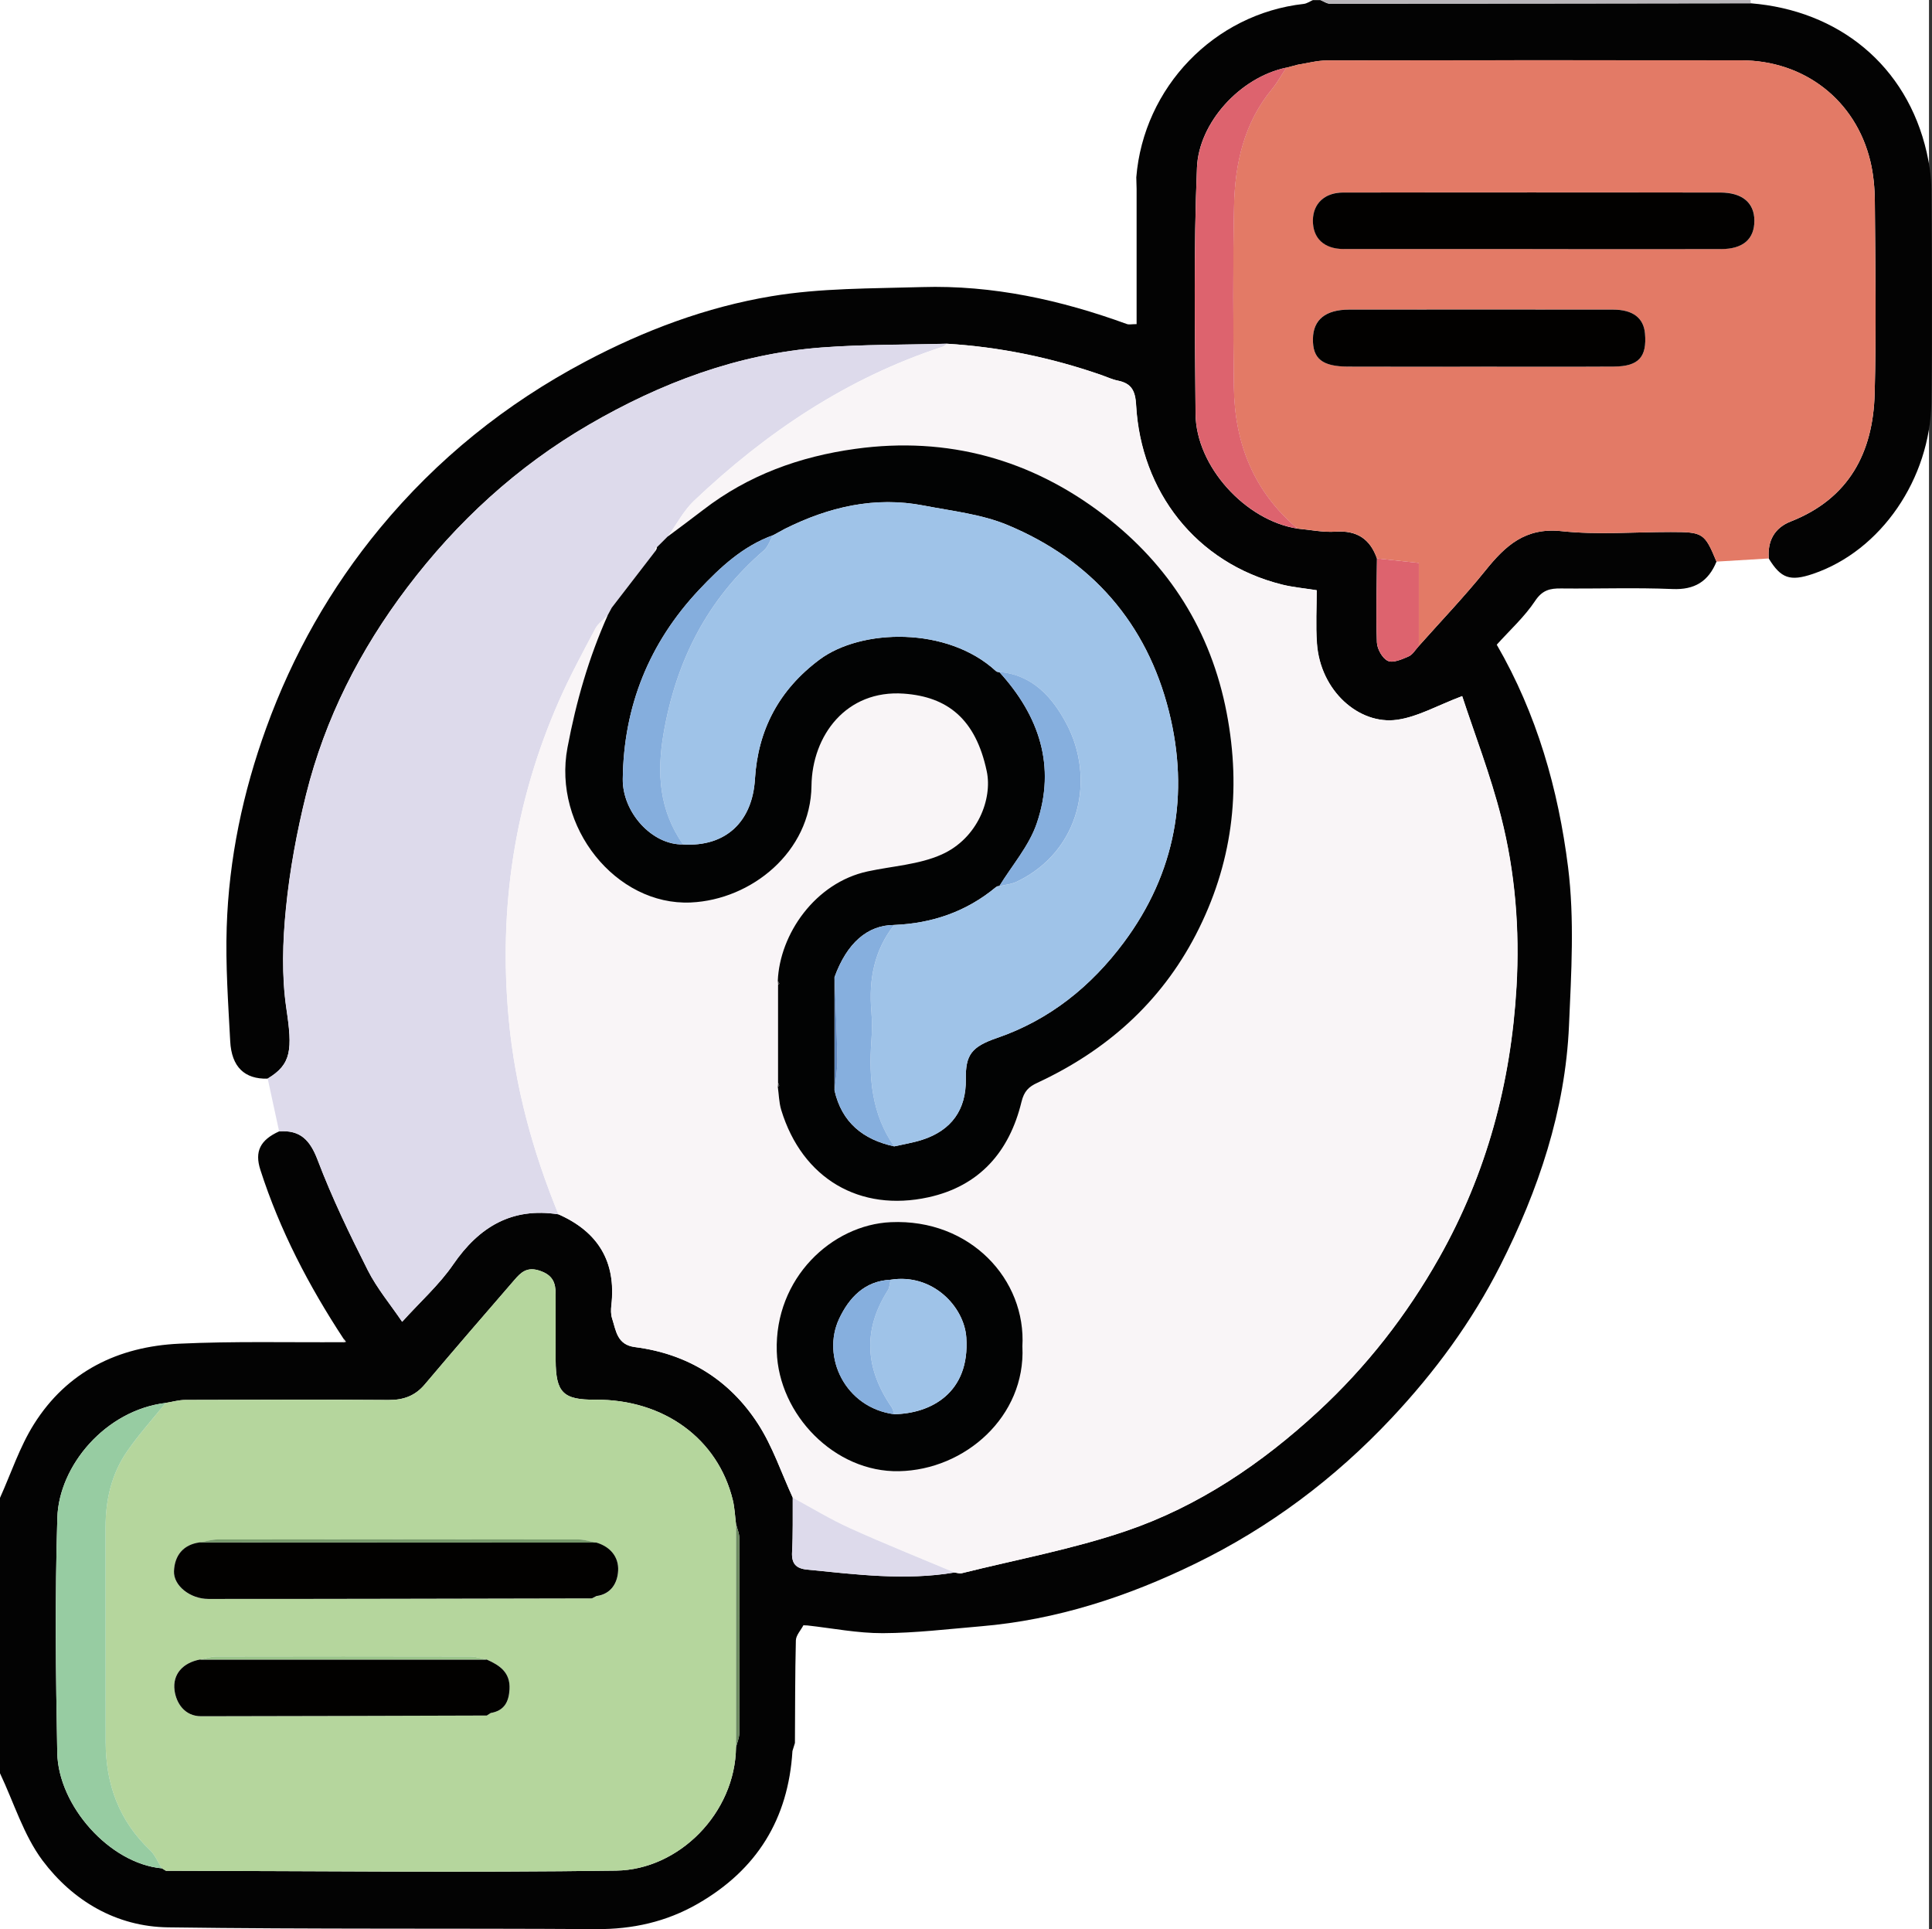<?xml version="1.0" encoding="UTF-8"?>
<svg id="Capa_2" data-name="Capa 2" xmlns="http://www.w3.org/2000/svg" viewBox="0 0 435.64 434.97">
  <rect x="0" y="0" width="435.64" height="434.97" fill="#333333" stroke="none"/>
  <defs>
    <style>
      .cls-1 {
        fill: #f9f5f7;
      }

      .cls-2 {
        fill: #030303;
      }

      .cls-3 {
        fill: #020100;
      }

      .cls-4 {
        fill: #020303;
      }

      .cls-5 {
        fill: #e6e5e6;
      }

      .cls-6 {
        fill: #fff;
      }

      .cls-7 {
        fill: #97cca2;
      }

      .cls-8 {
        fill: #9fc3e8;
      }

      .cls-9 {
        fill: #85aedd;
      }

      .cls-10 {
        fill: #9cc68b;
      }

      .cls-11 {
        fill: #b5d69d;
      }

      .cls-12 {
        fill: #bab7bb;
      }

      .cls-13 {
        fill: #dddaeb;
      }

      .cls-14 {
        fill: #dd636e;
      }

      .cls-15 {
        fill: #e37a66;
      }

      .cls-16 {
        fill: #3e4d36;
      }

      .cls-17 {
        fill: #1a2118;
      }

      .cls-18 {
        fill: #6c8a60;
      }

      .cls-19 {
        fill: #86afde;
      }

      .cls-20 {
        fill: #3a393a;
      }

      .cls-21 {
        fill: #4c4a4f;
      }

      .cls-22 {
        fill: #6188be;
      }

      .cls-23 {
        fill: #77996b;
      }
    </style>
  </defs>
  <g id="Capa_1-2" data-name="Capa 1">
    <rect class="cls-6" y="0" width="434.96" height="434.97"/>
    <g>
      <path class="cls-2" d="m0,337.73c2.51-5.56,4.43-11.48,7.64-16.59,7.48-11.93,19.04-17.53,32.77-18.17,12.3-.58,24.65-.26,36.98-.34.2-.03.41-.06.61-.09-.17-.22-.35-.44-.52-.66-7.84-11.93-14.4-24.5-18.78-38.14-1.31-4.1-.05-6.69,4.24-8.64,4.79-.36,6.98,1.97,8.69,6.47,3.23,8.49,7.2,16.72,11.3,24.84,2.07,4.09,5.1,7.7,7.75,11.62,4.15-4.59,8.39-8.37,11.51-12.92,5.85-8.51,13.24-12.93,23.72-11.31,8.95,3.95,13.06,10.7,11.93,20.52-.11.96-.13,2.03.16,2.93.9,2.77,1.1,5.97,5.16,6.49,11.85,1.51,21.3,7.35,27.74,17.29,3.31,5.11,5.28,11.08,7.85,16.67-.03,4.08.07,8.16-.15,12.23-.15,2.65.88,3.74,3.43,3.99,11.04,1.09,22.07,2.51,33.17.65.56.06,1.16.28,1.68.15,12.35-3.08,24.97-5.41,36.98-9.5,16.39-5.57,30.67-15.25,43.35-26.97,10.88-10.06,19.92-21.64,27.27-34.64,10.75-19.04,16.2-39.48,17.45-61.13.74-12.9-.29-25.77-3.47-38.27-2.41-9.5-5.98-18.7-8.78-27.25-5.59,2.11-10.01,4.69-14.7,5.34-8.48,1.18-17.29-6.44-18.05-17.24-.29-4.05-.05-8.14-.05-11.97-2.9-.46-5.39-.68-7.78-1.27-19.56-4.86-31.86-21.13-32.94-40.44-.18-3.24-1.01-4.93-4.14-5.56-1.32-.27-2.57-.87-3.85-1.31-11.24-3.89-22.78-6.28-34.66-7-9.42.26-18.88.14-28.26.85-18.91,1.44-36.29,8-52.54,17.45-16.1,9.37-29.64,21.8-40.89,36.65-10.64,14.05-18.54,29.53-22.8,46.65-2.09,8.42-3.7,17.05-4.55,25.68-.75,7.49-1,15.25.1,22.66,1.37,9.19,1.19,12.52-4.24,15.76-5.16.14-8.12-2.62-8.42-8.44-.45-8.56-1.07-17.15-.79-25.71.49-15.42,3.65-30.42,8.91-44.92,5.96-16.47,14.52-31.59,25.65-45.05,12.86-15.56,28.35-28.05,46.29-37.55,13.31-7.05,27.29-12.3,41.99-14.75,11.11-1.86,22.59-1.72,33.92-2.06,15.95-.48,31.28,2.9,46.21,8.33.49.18,1.11.02,2.2.02v-30.49c-.02-.87-.05-1.74-.07-2.61,1.65-20.29,17.57-36.85,37.76-39.1.71-.08,1.37-.56,2.06-.86.57,0,1.13,0,1.7,0,.7.28,1.41.81,2.11.81,31.64,0,63.28-.05,94.92-.09,19.71,1.59,35.18,13.89,39.69,33.67.61,2.69,1.02,5.49,1.04,8.25.1,16.02.24,32.04,0,48.05-.27,17.2-11.3,33.46-26.68,38.68-5.18,1.76-7.25,1.02-9.98-3.45-.33-3.95,1.27-6.91,4.94-8.35,13.14-5.16,18.57-15.52,18.93-28.8.39-14.43.15-28.88.04-43.33-.02-3.05-.3-6.18-1.02-9.14-3.3-13.7-14.83-22.69-29.11-22.71-31.15-.05-62.3-.04-93.45.03-2.19,0-4.38.63-6.57.96-.86.23-1.72.46-2.58.69,0,0,.03-.04.03-.04-10.47,2.2-19.74,12.43-20.15,22.53-.77,18.48-.46,37.01-.32,55.52.09,11.89,11.29,24.08,23,25.89,2.86.26,5.75.88,8.59.69,4.8-.32,7.77,1.64,9.32,6.05-.04,6.3-.25,12.61-.02,18.9.05,1.49,1.23,3.61,2.47,4.18,1.18.55,3.2-.36,4.69-1.01.93-.41,1.54-1.53,2.29-2.33,5.03-5.66,10.29-11.15,15.04-17.05,4.49-5.59,8.98-9.74,17.14-8.86,8.12.87,16.41.19,24.63.19,7.3,0,7.64.22,10.32,6.68-1.83,4.46-4.92,6.4-9.95,6.18-8.35-.35-16.72-.04-25.09-.13-2.52-.03-4.23.36-5.86,2.81-2.37,3.57-5.65,6.54-8.65,9.87,9.05,15.62,13.88,32.64,16.08,50.15,1.47,11.74.73,23.83.21,35.73-.84,19.19-6.89,37.1-15.48,54.08-6.41,12.67-14.77,24.04-24.56,34.46-12.8,13.62-27.45,24.6-44.16,32.75-15.28,7.46-31.32,12.72-48.41,14.16-7.37.62-14.74,1.52-22.12,1.55-5.66.02-11.32-1.11-16.98-1.74-.31-.01-.61-.02-.92-.04-.59,1.13-1.67,2.26-1.7,3.41-.19,7.71-.16,15.42-.21,23.13-.19.6-.37,1.21-.56,1.81-.93,15.3-7.99,26.75-21.31,34.42-7.14,4.11-14.74,5.79-22.97,5.74-32.18-.21-64.36.05-96.53-.4-11.64-.16-21.44-5.96-28.29-15.08C5.31,413.75,3.13,406.43,0,399.83c0-20.7,0-41.4,0-62.1Zm36.42,83.47c.33.2.66.41.99.61,33.85.05,67.7.45,101.53-.03,14.15-.2,26.85-12.96,27.02-27.84.26-1.05.73-2.09.74-3.14.05-14.68.05-29.36,0-44.04,0-1.05-.48-2.09-.74-3.14-.23-1.8-.3-3.63-.72-5.38-3.33-13.74-15.47-22.75-31.03-22.64-7.25.05-8.88-1.61-8.92-8.91-.03-4.95-.02-9.91,0-14.87,0-2.6-.65-4.31-3.59-5.3-2.85-.96-4.23.37-5.67,2.04-6.8,7.84-13.57,15.7-20.27,23.62-2.18,2.58-4.8,3.51-8.15,3.49-15.29-.11-30.58-.06-45.87-.01-1.46,0-2.91.44-4.37.67-13.57,1.63-24.08,14.14-24.44,25.88-.55,17.65-.36,35.34-.02,53,.23,11.95,11.81,24.97,23.57,26.06l-.05-.06Z"/>
      <path class="cls-12" d="m394.78.72c-31.64.04-63.28.09-94.92.09-.7,0-1.41-.53-2.11-.81,32.33,0,64.65,0,96.98,0-.01.24,0,.48.06.72Z"/>
      <path class="cls-15" d="m292.6,14.58c2.19-.34,4.38-.96,6.57-.96,31.15-.06,62.3-.08,93.45-.03,14.28.02,25.81,9.02,29.11,22.71.71,2.96.99,6.08,1.02,9.14.1,14.44.35,28.89-.04,43.33-.36,13.28-5.79,23.64-18.93,28.8-3.67,1.44-5.27,4.4-4.94,8.35-3.93.24-7.86.47-11.8.71-2.69-6.46-3.02-6.68-10.32-6.68-8.22,0-16.5.68-24.63-.19-8.16-.87-12.64,3.28-17.14,8.86-4.74,5.9-10,11.38-15.04,17.05,0-6.18,0-12.35,0-18.74-3.58-.38-6.5-.7-9.43-1.01-1.55-4.42-4.52-6.38-9.32-6.05-2.83.19-5.72-.43-8.59-.69-9.92-8.35-14.22-19.3-14.36-31.99-.15-13.58-.24-27.17.04-40.75.2-9.57,2.24-18.73,8.6-26.41,1.22-1.47,2.14-3.19,3.19-4.79,0,0-.03.04-.03.04.86-.23,1.72-.46,2.58-.69Zm52.96,41.56c14.18,0,28.35.01,42.53,0,4.96,0,7.53-2.25,7.51-6.44-.02-4.01-2.74-6.31-7.68-6.31-28.35-.02-56.7-.02-85.05,0-4.14,0-6.77,2.47-6.82,6.24-.05,4.07,2.5,6.49,6.99,6.5,14.18.02,28.35,0,42.53,0Zm-12.24,26.52c10.21,0,20.41.04,30.62-.02,5.56-.03,7.45-2.15,6.98-7.48-.31-3.48-2.73-5.35-7.2-5.36-19.84-.03-39.69-.03-59.53,0-5.29,0-8.06,2.28-8.14,6.53-.09,4.54,2.07,6.3,7.93,6.32,9.78.04,19.56.01,29.34,0Z"/>
      <path class="cls-21" d="m178.7,394.8c.19-.6.37-1.21.56-1.81-.19.6-.37,1.21-.56,1.81Z"/>
      <path class="cls-21" d="m181.16,366.45c.31.01.61.02.92.04-.31-.01-.61-.02-.92-.04Z"/>
      <path class="cls-13" d="m125.91,273.8c-10.48-1.62-17.87,2.8-23.72,11.31-3.12,4.55-7.36,8.33-11.51,12.92-2.66-3.92-5.68-7.53-7.75-11.62-4.1-8.12-8.08-16.35-11.3-24.84-1.71-4.5-3.9-6.83-8.69-6.47-.86-3.97-1.72-7.94-2.58-11.91,5.42-3.24,5.6-6.56,4.24-15.76-1.1-7.41-.85-15.17-.1-22.66.86-8.63,2.46-17.25,4.55-25.68,4.26-17.12,12.16-32.6,22.8-46.65,11.25-14.85,24.79-27.28,40.89-36.65,16.24-9.46,33.62-16.02,52.54-17.45,9.39-.71,18.84-.59,28.26-.85-.34.24-.65.58-1.03.7-21.5,7.02-39.76,19.3-56.02,34.72-2.37,2.25-3.94,5.33-5.88,8.03l-1.59,1.59c-.32.31-.64.63-.95.94l.08-.07c-.13.05-.36.09-.37.15-.02.21.04.42.07.64-3.29,4.27-6.58,8.54-9.87,12.81-.32.59-.64,1.18-.95,1.76l.03-.03c-.95.99-2.19,1.82-2.8,2.99-2.84,5.36-5.74,10.71-8.18,16.25-10.09,22.92-13.68,46.82-11.36,71.8,1.43,15.34,5.42,29.87,11.21,44.02Z"/>
      <path class="cls-21" d="m256.22,39.95c.02.87.05,1.74.07,2.61-.02-.87-.05-1.74-.07-2.61Z"/>
      <path class="cls-5" d="m77.47,301.88c.17.22.35.44.52.66-.2.03-.41.06-.61.09-.04-.26-.01-.5.09-.74Z"/>
      <path class="cls-1" d="m125.91,273.8c-5.79-14.15-9.78-28.68-11.21-44.02-2.32-24.98,1.27-48.88,11.36-71.8,2.44-5.54,5.35-10.89,8.18-16.25.62-1.16,1.85-2,2.8-2.99-4.27,9.57-7.11,19.39-9.07,29.82-3.38,17.92,10.95,35.68,27.8,34.93,13.7-.61,27.04-11.42,27.22-26.3.14-11.34,7.82-21.72,20.83-20.79,9.78.7,16.19,5.65,18.69,17.51,1.31,6.2-2.02,15.12-10.17,18.76-5.11,2.29-11.1,2.6-16.69,3.81-11.83,2.56-19.83,14.15-20.26,24.69.02.29.04.59.07.88,0,7.36,0,14.72,0,22.08-.02.29-.04.59-.06.88.25,1.76.27,3.59.78,5.27,4.73,15.51,17.75,23.06,33.18,19.68,11.56-2.53,18.27-10.32,20.98-21.47.6-2.48,1.65-3.44,3.62-4.36,15.53-7.22,27.76-18.05,35.69-33.35,8.21-15.82,10.35-32.43,6.97-50.04-3.56-18.53-13.02-33.35-27.63-44.56-16.41-12.59-35.27-17.85-56.06-14.98-12.59,1.74-24.19,5.93-34.34,13.76-2.63,2.03-5.31,3.99-7.97,5.99,1.94-2.7,3.51-5.78,5.88-8.03,16.26-15.42,34.52-27.7,56.02-34.72.38-.12.69-.46,1.03-.7,11.88.72,23.42,3.11,34.66,7,1.28.44,2.53,1.05,3.85,1.31,3.13.63,3.96,2.33,4.14,5.56,1.08,19.31,13.38,35.58,32.94,40.44,2.39.59,4.88.81,7.78,1.27,0,3.83-.24,7.92.05,11.97.76,10.8,9.57,18.43,18.05,17.24,4.69-.65,9.1-3.23,14.7-5.34,2.8,8.55,6.37,17.76,8.78,27.25,3.18,12.5,4.21,25.37,3.47,38.27-1.25,21.65-6.7,42.08-17.45,61.13-7.34,13.01-16.39,24.59-27.27,34.64-12.68,11.72-26.96,21.4-43.35,26.97-12.02,4.09-24.63,6.42-36.98,9.5-.51.13-1.12-.09-1.68-.15-7.85-3.31-15.76-6.47-23.52-9.97-4.44-2.01-8.63-4.58-12.94-6.9-2.57-5.58-4.54-11.56-7.85-16.67-6.43-9.93-15.89-15.77-27.74-17.29-4.06-.52-4.27-3.72-5.16-6.49-.29-.9-.27-1.97-.16-2.93,1.13-9.82-2.97-16.57-11.93-20.52Zm104.63,29.86c.93-15.17-11.79-28.9-29.66-28.1-13.25.6-26.23,12.58-25.72,29.13.44,14.3,13.08,27.31,27.55,27.02,14.93-.29,28.58-12.37,27.84-28.06Z"/>
      <path class="cls-11" d="m37.37,316.32c1.46-.23,2.91-.67,4.37-.67,15.29-.05,30.58-.09,45.87.01,3.35.02,5.96-.91,8.15-3.49,6.7-7.92,13.47-15.78,20.27-23.62,1.44-1.66,2.81-3,5.67-2.04,2.94.99,3.6,2.7,3.59,5.3-.01,4.95-.02,9.91,0,14.87.04,7.29,1.67,8.96,8.92,8.91,15.56-.11,27.7,8.9,31.03,22.64.42,1.75.49,3.59.72,5.38,0,16.78,0,33.55,0,50.33-.17,14.87-12.87,27.63-27.02,27.84-33.84.48-67.69.08-101.53.03-.33-.2-.66-.41-.99-.61,0,0,.05.06.05.06-.87-1.38-1.5-3-2.64-4.09-7-6.64-9.99-14.89-10.01-24.34-.03-16.15,0-32.3-.02-48.45-.01-6.22,1.35-12.1,4.91-17.22,2.64-3.79,5.75-7.24,8.65-10.84Zm73.28,69.92c3.01-.51,4.08-2.43,4.24-5.34.21-3.84-2.22-5.43-5.16-6.72-1.21-.24-2.42-.69-3.63-.69-19.13-.04-38.25-.04-57.38,0-1.21,0-2.42.45-3.63.69-3.87.73-6.23,3.32-5.74,6.97.38,2.83,2.25,5.82,5.99,5.82,21.47-.02,42.93-.1,64.4-.16.3-.19.6-.38.9-.58Zm-65.62-38.46c-3.78.51-5.66,3.01-5.8,6.49-.13,3.26,3.65,6.25,7.75,6.26,28.85,0,57.69-.08,86.54-.13.32-.17.65-.33.97-.5,3.33-.44,4.74-2.97,4.89-5.7.17-3.12-1.75-5.42-4.92-6.36-1.35-.25-2.69-.71-4.04-.71-27.11-.04-54.22-.04-81.34,0-1.35,0-2.7.43-4.05.67Z"/>
      <path class="cls-7" d="m37.37,316.32c-2.9,3.6-6.02,7.05-8.65,10.84-3.56,5.12-4.92,10.99-4.91,17.22.03,16.15-.02,32.3.02,48.45.02,9.46,3.01,17.7,10.01,24.34,1.14,1.08,1.77,2.71,2.64,4.09-11.77-1.09-23.35-14.11-23.57-26.06-.33-17.66-.52-35.35.02-53,.36-11.74,10.88-24.24,24.44-25.88Z"/>
      <path class="cls-14" d="m290.06,15.24c-1.06,1.6-1.98,3.32-3.19,4.79-6.36,7.68-8.4,16.84-8.6,26.41-.28,13.58-.19,27.17-.04,40.75.14,12.69,4.44,23.63,14.36,31.99-11.72-1.81-22.91-14-23-25.89-.15-18.51-.45-37.04.32-55.52.42-10.1,9.69-20.34,20.15-22.53Z"/>
      <path class="cls-13" d="m178.75,337.69c4.3,2.32,8.49,4.89,12.94,6.9,7.76,3.51,15.67,6.67,23.52,9.97-11.1,1.86-22.13.44-33.17-.65-2.55-.25-3.58-1.34-3.43-3.99.22-4.07.12-8.15.15-12.23Z"/>
      <path class="cls-14" d="m310.5,125.92c2.92.31,5.84.62,9.43,1.01,0,6.39,0,12.57,0,18.74-.75.8-1.36,1.92-2.29,2.33-1.48.65-3.51,1.55-4.69,1.01-1.24-.57-2.41-2.7-2.47-4.18-.23-6.29-.03-12.6.02-18.9Z"/>
      <path class="cls-18" d="m165.97,393.94c0-16.78,0-33.55,0-50.33.26,1.05.73,2.09.74,3.14.05,14.68.05,29.36,0,44.04,0,1.05-.48,2.09-.74,3.14Z"/>
      <path class="cls-14" d="m292.6,14.58c-.86.23-1.72.46-2.58.69.86-.23,1.72-.46,2.58-.69Z"/>
      <path class="cls-7" d="m36.42,421.19c.33.2.66.41.99.61-.33-.2-.66-.41-.99-.61Z"/>
      <path class="cls-3" d="m345.56,56.15c-14.18,0-28.35.01-42.53,0-4.49,0-7.04-2.43-6.99-6.5.05-3.77,2.67-6.24,6.82-6.24,28.35-.02,56.7-.02,85.05,0,4.94,0,7.66,2.3,7.68,6.31.02,4.19-2.55,6.43-7.51,6.44-14.18.02-28.35,0-42.53,0Z"/>
      <path class="cls-3" d="m333.32,82.67c-9.78,0-19.56.03-29.34-.01-5.86-.02-8.02-1.79-7.93-6.32.08-4.25,2.85-6.52,8.14-6.53,19.84-.02,39.69-.02,59.53,0,4.47,0,6.89,1.88,7.2,5.36.47,5.33-1.42,7.44-6.98,7.48-10.2.06-20.41.02-30.62.02Z"/>
      <path class="cls-4" d="m150.6,120.95c2.66-1.99,5.34-3.96,7.97-5.99,10.15-7.83,21.75-12.03,34.34-13.76,20.79-2.87,39.65,2.39,56.06,14.98,14.61,11.21,24.08,26.03,27.63,44.56,3.38,17.61,1.23,34.22-6.97,50.04-7.94,15.3-20.17,26.13-35.69,33.35-1.97.91-3.02,1.88-3.62,4.36-2.71,11.16-9.42,18.94-20.98,21.47-15.43,3.38-28.44-4.16-33.18-19.68-.51-1.68-.53-3.51-.78-5.27.11-.08.32-.18.31-.24-.04-.22-.16-.43-.25-.64,0-7.36,0-14.72,0-22.08.1-.09.3-.21.29-.25-.09-.22-.23-.42-.35-.63.43-10.55,8.43-22.14,20.26-24.69,5.59-1.21,11.58-1.52,16.69-3.81,8.15-3.65,11.48-12.57,10.17-18.76-2.5-11.86-8.91-16.81-18.69-17.51-13.01-.93-20.69,9.46-20.83,20.79-.18,14.87-13.52,25.68-27.22,26.3-16.85.75-31.18-17.01-27.8-34.93,1.97-10.44,4.8-20.26,9.07-29.82,0,0-.03.03-.03.03.32-.59.64-1.18.95-1.76,3.29-4.27,6.58-8.54,9.87-12.81.13-.25.23-.51.29-.79,0,0-.08.07-.08.07.32-.31.64-.63.95-.94l1.59-1.59Zm74.75,78.84c-.29-.02-.55.06-.78.24-6.66,5.53-14.38,8.18-22.96,8.53-6.01.02-10.66,4.09-13.44,11.77,0,8.51,0,17.02,0,25.53,1.64,7.24,6.45,11.1,13.45,12.62,2.11-.48,4.27-.82,6.32-1.48,6.62-2.13,9.94-6.82,9.84-13.66-.08-5.48,1.26-7.32,7.02-9.3,11.87-4.07,21.23-11.65,28.59-21.52,11.67-15.65,14.89-33.44,10.18-52.15-4.99-19.85-17.44-34.1-36.38-41.99-5.88-2.45-12.51-3.15-18.85-4.38-11.06-2.15-21.42.29-31.34,5.23l-2.71,1.48v-.02c-6.76,2.45-11.87,7.2-16.66,12.3-11.26,11.98-17.02,26.28-17.2,42.68-.08,7.52,6.62,14.89,13.59,14.73,9.67.6,15.63-5.17,16.21-14.72.67-11.08,5.4-20.11,14.54-26.94,9.39-7.02,28.85-7.54,39.81,2.58.23.17.5.25.79.24l-.04-.04c9,9.86,12.85,21.24,8.45,34.15-1.74,5.09-5.57,9.46-8.45,14.16l.04-.04Z"/>
      <path class="cls-1" d="m137.97,137c-.32.59-.64,1.18-.95,1.76.32-.59.64-1.18.95-1.76Z"/>
      <path class="cls-1" d="m149.01,122.53c-.32.31-.64.63-.95.94.32-.31.64-.63.95-.94Z"/>
      <path class="cls-1" d="m148.14,123.4c-.06.28-.16.54-.29.79-.03-.21-.09-.43-.07-.64,0-.06.24-.1.37-.15Z"/>
      <path class="cls-4" d="m230.54,303.66c.74,15.69-12.91,27.77-27.84,28.06-14.46.29-27.11-12.72-27.55-27.02-.5-16.56,12.48-28.54,25.72-29.13,17.87-.8,30.59,12.93,29.66,28.1Zm-28.92,15.21c8.24-.13,17.12-4.78,16.27-17.3-.47-6.93-7.59-14.54-17.08-13.02-5.88.27-9.38,4.1-11.59,8.79-4.01,8.52,1.27,20.04,12.41,21.53Z"/>
      <path class="cls-20" d="m175.45,244.13c.09.21.2.42.25.64.01.06-.2.16-.31.24.02-.29.04-.59.06-.88Z"/>
      <path class="cls-20" d="m175.39,221.16c.12.21.27.41.35.63.02.04-.19.17-.29.25-.02-.29-.04-.59-.07-.88Z"/>
      <path class="cls-3" d="m133.52,360.39c-28.85.05-57.69.14-86.54.13-4.1,0-7.88-3-7.75-6.26.14-3.48,2.02-5.98,5.8-6.49,29.81.01,59.62.03,89.43.04,3.17.94,5.09,3.25,4.92,6.36-.15,2.73-1.56,5.26-4.89,5.7-.32.17-.65.33-.97.5Z"/>
      <path class="cls-3" d="m109.75,386.81c-21.47.06-42.93.14-64.4.16-3.75,0-5.61-2.99-5.99-5.82-.49-3.65,1.87-6.24,5.74-6.97,21.54,0,43.09,0,64.63,0,2.94,1.3,5.37,2.89,5.16,6.72-.16,2.9-1.23,4.83-4.24,5.34-.3.19-.6.38-.9.58Z"/>
      <path class="cls-23" d="m134.45,347.82c-29.81-.01-59.62-.03-89.43-.04,1.35-.23,2.7-.66,4.05-.67,27.11-.04,54.22-.04,81.34,0,1.35,0,2.69.46,4.04.71Z"/>
      <path class="cls-10" d="m109.73,374.18c-21.54,0-43.09,0-64.63,0,1.21-.24,2.42-.68,3.63-.69,19.13-.04,38.25-.04,57.38,0,1.21,0,2.42.45,3.63.69Z"/>
      <path class="cls-16" d="m133.52,360.39c.32-.17.65-.33.97-.5-.32.17-.65.33-.97.5Z"/>
      <path class="cls-17" d="m109.75,386.81c.3-.19.6-.38.9-.58-.3.19-.6.38-.9.58Z"/>
      <path class="cls-8" d="m201.62,208.55c8.58-.35,16.3-3,22.96-8.53.26-.08.52-.16.78-.24,0,0-.04.04-.04.04,1.34-.33,2.79-.44,4.01-1.03,14.4-6.94,17.69-23.38,11.11-35.68-3.11-5.81-7.58-10.99-15.11-11.59,0,0,.04.04.04.04-.26-.08-.53-.16-.79-.24-10.96-10.12-30.42-9.6-39.81-2.58-9.14,6.83-13.87,15.86-14.54,26.94-.58,9.55-6.54,15.33-16.21,14.72-5.35-7.64-5.95-15.95-4.4-24.96,2.83-16.44,9.87-30.36,22.6-41.3.97-.83,1.4-2.29,2.08-3.45,0,0-.01.02-.01.02.9-.49,1.81-.99,2.71-1.48,9.91-4.94,20.28-7.38,31.34-5.23,6.34,1.23,12.98,1.93,18.85,4.38,18.94,7.89,31.39,22.14,36.38,41.99,4.7,18.71,1.48,36.5-10.18,52.15-7.36,9.87-16.72,17.45-28.59,21.52-5.76,1.98-7.1,3.82-7.02,9.3.1,6.84-3.22,11.53-9.84,13.66-2.05.66-4.21,1-6.32,1.48-5.02-7.19-5.74-15.3-5.14-23.72.16-2.24.19-4.52,0-6.75-.61-7.12.63-13.7,5.14-19.45Z"/>
      <path class="cls-9" d="m174.3,120.68c-.68,1.17-1.12,2.62-2.08,3.45-12.73,10.95-19.77,24.86-22.6,41.3-1.55,9.01-.95,17.32,4.4,24.96-6.97.17-13.67-7.21-13.59-14.73.18-16.41,5.94-30.71,17.2-42.68,4.79-5.1,9.9-9.85,16.68-12.3Z"/>
      <path class="cls-19" d="m201.62,208.55c-4.51,5.74-5.75,12.33-5.14,19.45.19,2.24.17,4.51,0,6.75-.6,8.42.12,16.53,5.14,23.72-7-1.52-11.82-5.38-13.45-12.62.23-2.34.67-4.69.63-7.02-.1-6.17-.4-12.34-.63-18.5,2.78-7.68,7.43-11.75,13.44-11.77Z"/>
      <path class="cls-19" d="m225.32,151.51c7.53.6,12.01,5.79,15.11,11.59,6.58,12.3,3.29,28.74-11.11,35.68-1.22.59-2.67.7-4.01,1.03,2.88-4.7,6.72-9.07,8.45-14.16,4.41-12.91.55-24.29-8.45-34.15Z"/>
      <path class="cls-22" d="m188.18,220.32c.22,6.17.53,12.33.63,18.5.04,2.34-.41,4.68-.63,7.02,0-8.51,0-17.02,0-25.53Z"/>
      <path class="cls-9" d="m177,119.22c-.9.49-1.81.99-2.71,1.48.9-.49,1.81-.99,2.71-1.48Z"/>
      <path class="cls-19" d="m225.35,199.78c-.26.08-.52.16-.78.24.23-.18.49-.26.78-.24Z"/>
      <path class="cls-19" d="m224.57,151.31c.26.08.53.16.79.24-.29.02-.55-.06-.79-.24Z"/>
      <path class="cls-8" d="m200.81,288.55c9.49-1.51,16.61,6.09,17.08,13.02.85,12.52-8.03,17.16-16.27,17.3-.18-.53-.25-1.13-.55-1.57-5.95-8.6-6.61-17.35-.88-26.36.42-.66.42-1.59.62-2.4Z"/>
      <path class="cls-19" d="m200.81,288.55c-.2.81-.2,1.74-.62,2.4-5.73,9-5.07,17.75.88,26.36.3.44.37,1.04.55,1.57-11.14-1.49-16.42-13.02-12.41-21.53,2.21-4.69,5.71-8.52,11.59-8.79Z"/>
    </g>
  </g>
</svg>